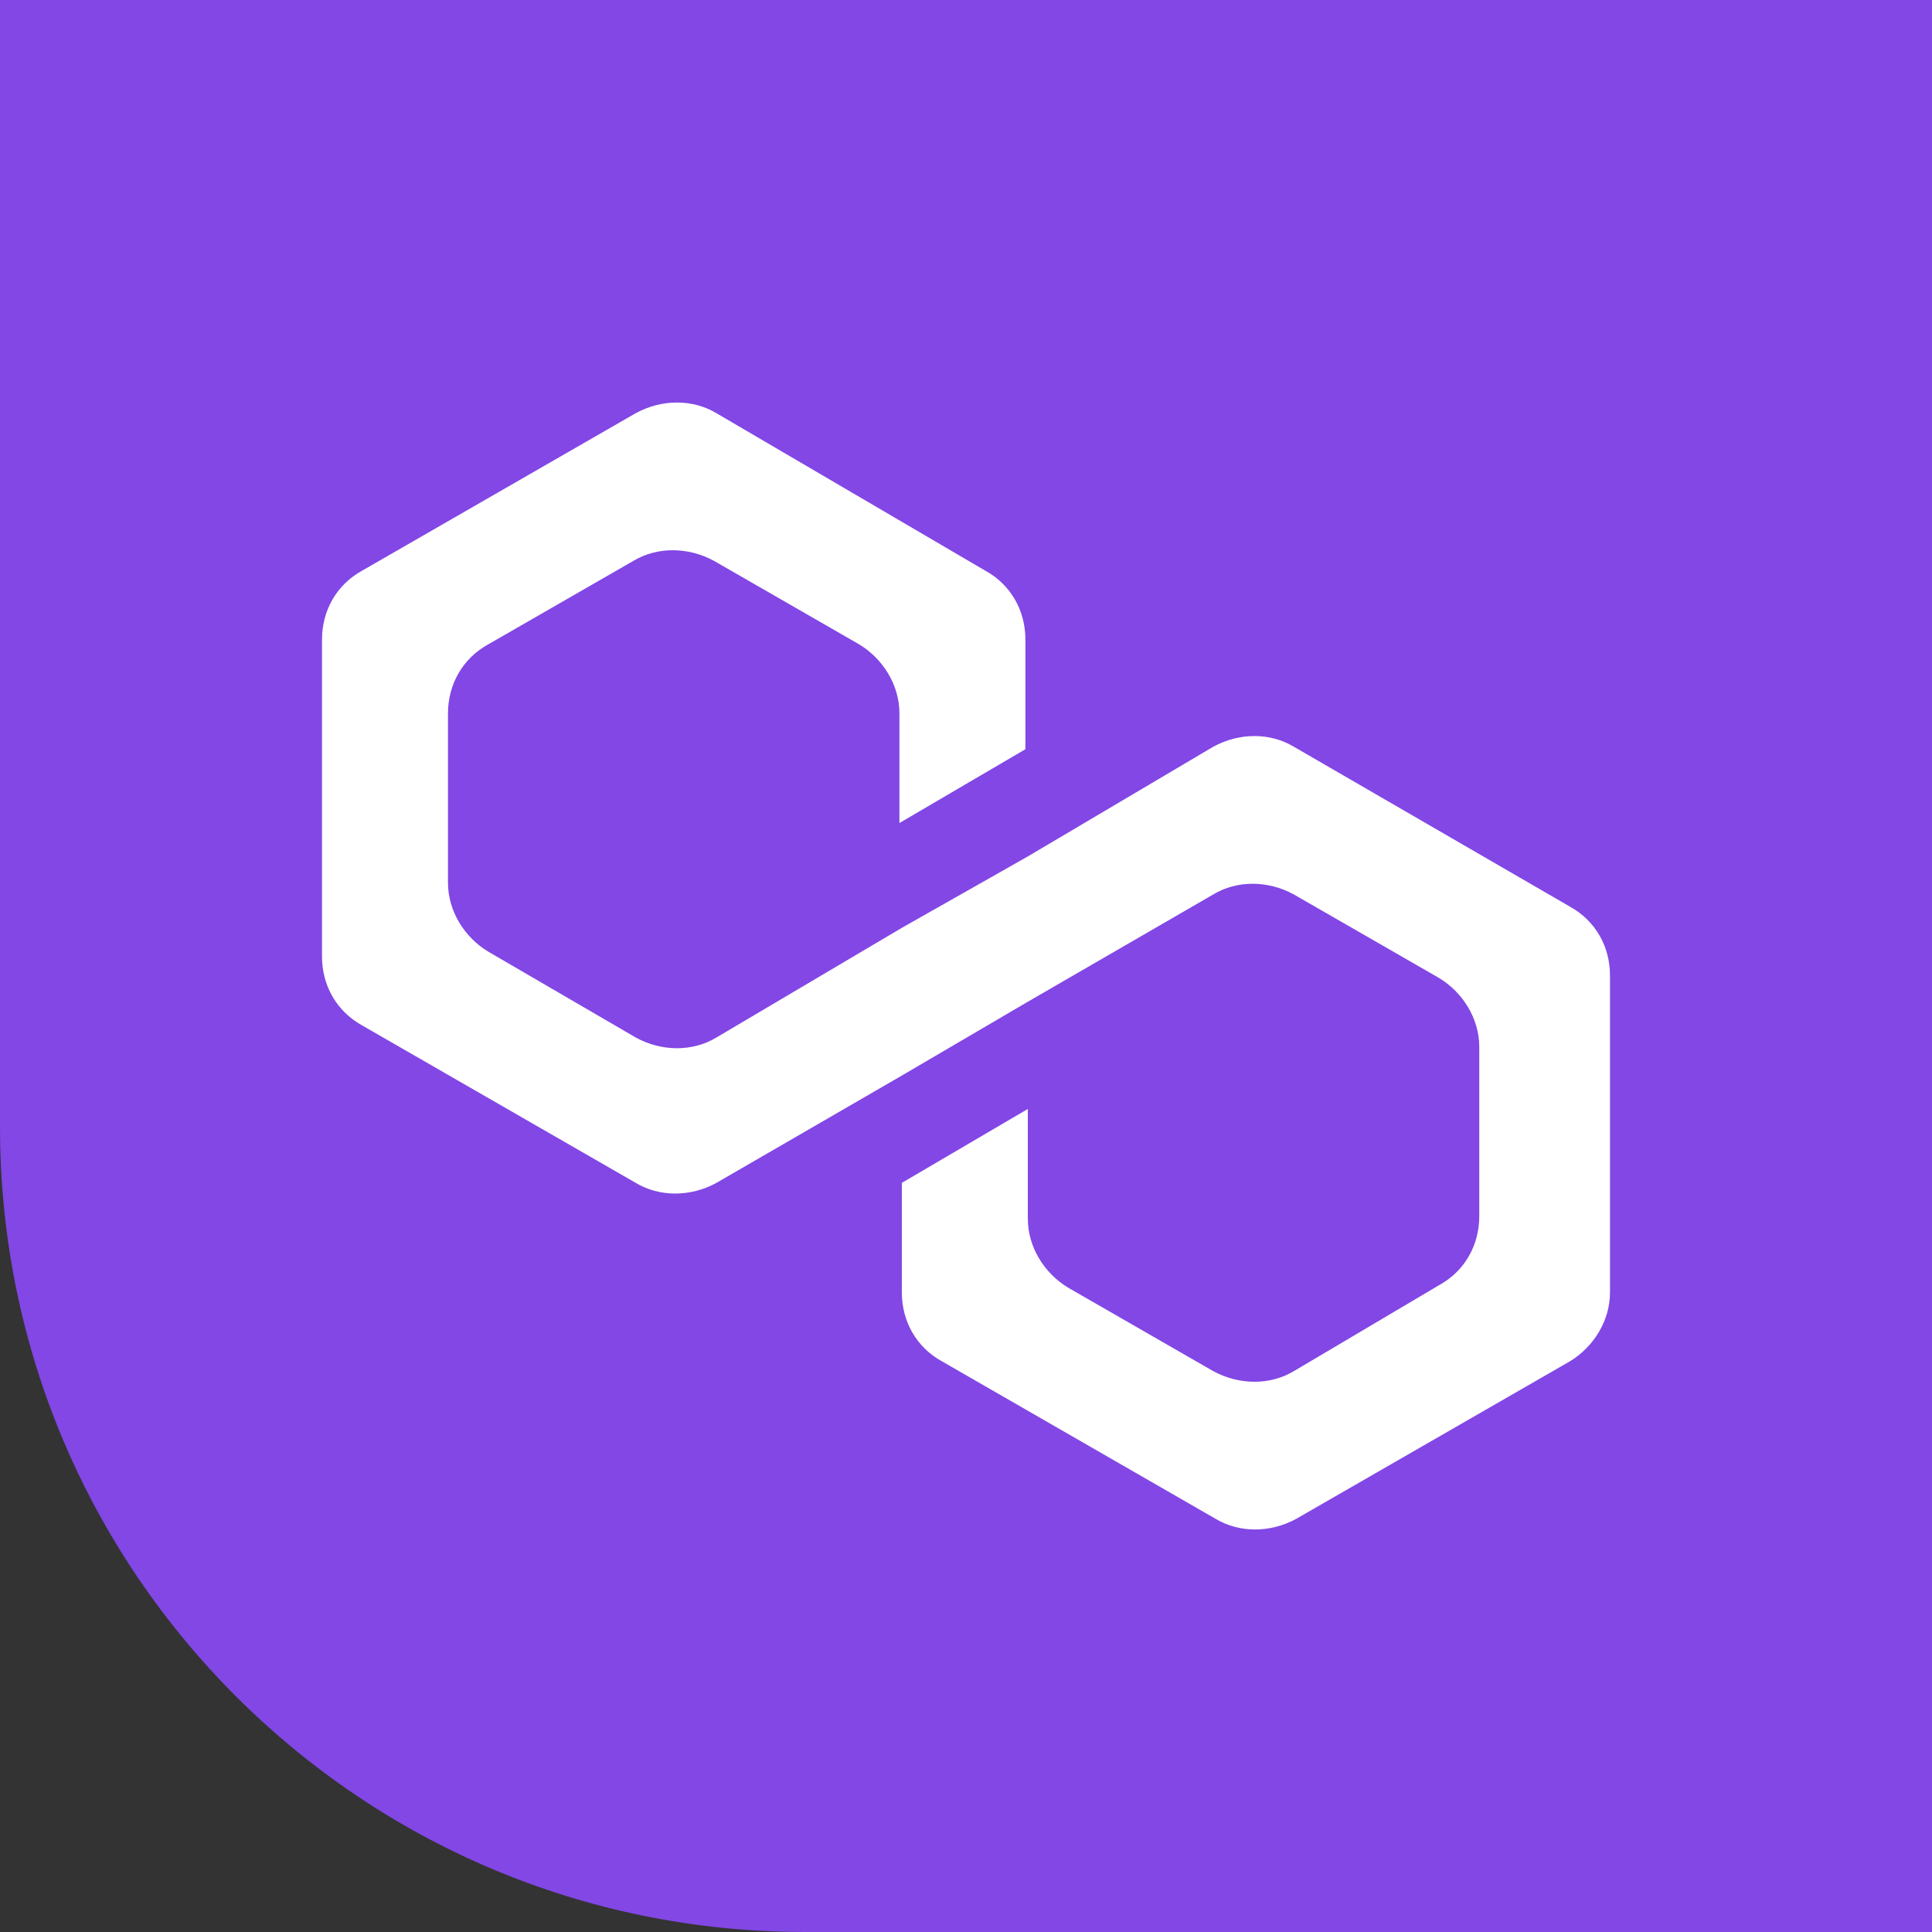 <svg width="24" height="24" viewBox="0 0 24 24" fill="none" xmlns="http://www.w3.org/2000/svg">
<rect x="0" y="0" width="24" height="24" fill="#333333" stroke="none"/>
<path d="M0 0H24V24H10C4.477 24 0 19.523 0 14V0Z" fill="#8247E5"/>
<path d="M16.074 9.277C15.779 9.099 15.395 9.099 15.07 9.277L12.768 10.639L11.203 11.526L8.9 12.888C8.605 13.066 8.221 13.066 7.897 12.888L6.066 11.822C5.771 11.645 5.565 11.319 5.565 10.964V8.863C5.565 8.507 5.742 8.182 6.066 8.004L7.867 6.968C8.162 6.791 8.546 6.791 8.871 6.968L10.672 8.004C10.967 8.182 11.173 8.507 11.173 8.863V10.224L12.738 9.307V7.945C12.738 7.59 12.561 7.264 12.236 7.087L8.9 5.133C8.605 4.956 8.221 4.956 7.897 5.133L4.502 7.087C4.177 7.264 4 7.59 4 7.945V11.882C4 12.237 4.177 12.562 4.502 12.74L7.897 14.694C8.192 14.871 8.576 14.871 8.9 14.694L11.203 13.361L12.768 12.444L15.07 11.112C15.365 10.934 15.749 10.934 16.074 11.112L17.875 12.148C18.17 12.326 18.376 12.651 18.376 13.006V15.108C18.376 15.463 18.199 15.789 17.875 15.966L16.074 17.032C15.779 17.209 15.395 17.209 15.07 17.032L13.269 15.996C12.974 15.818 12.768 15.493 12.768 15.137V13.776L11.203 14.694V16.055C11.203 16.41 11.38 16.736 11.705 16.913L15.1 18.867C15.395 19.044 15.779 19.044 16.103 18.867L19.498 16.913C19.793 16.736 20 16.41 20 16.055V12.118C20 11.763 19.823 11.438 19.498 11.26L16.074 9.277Z" fill="white"/>
</svg>

